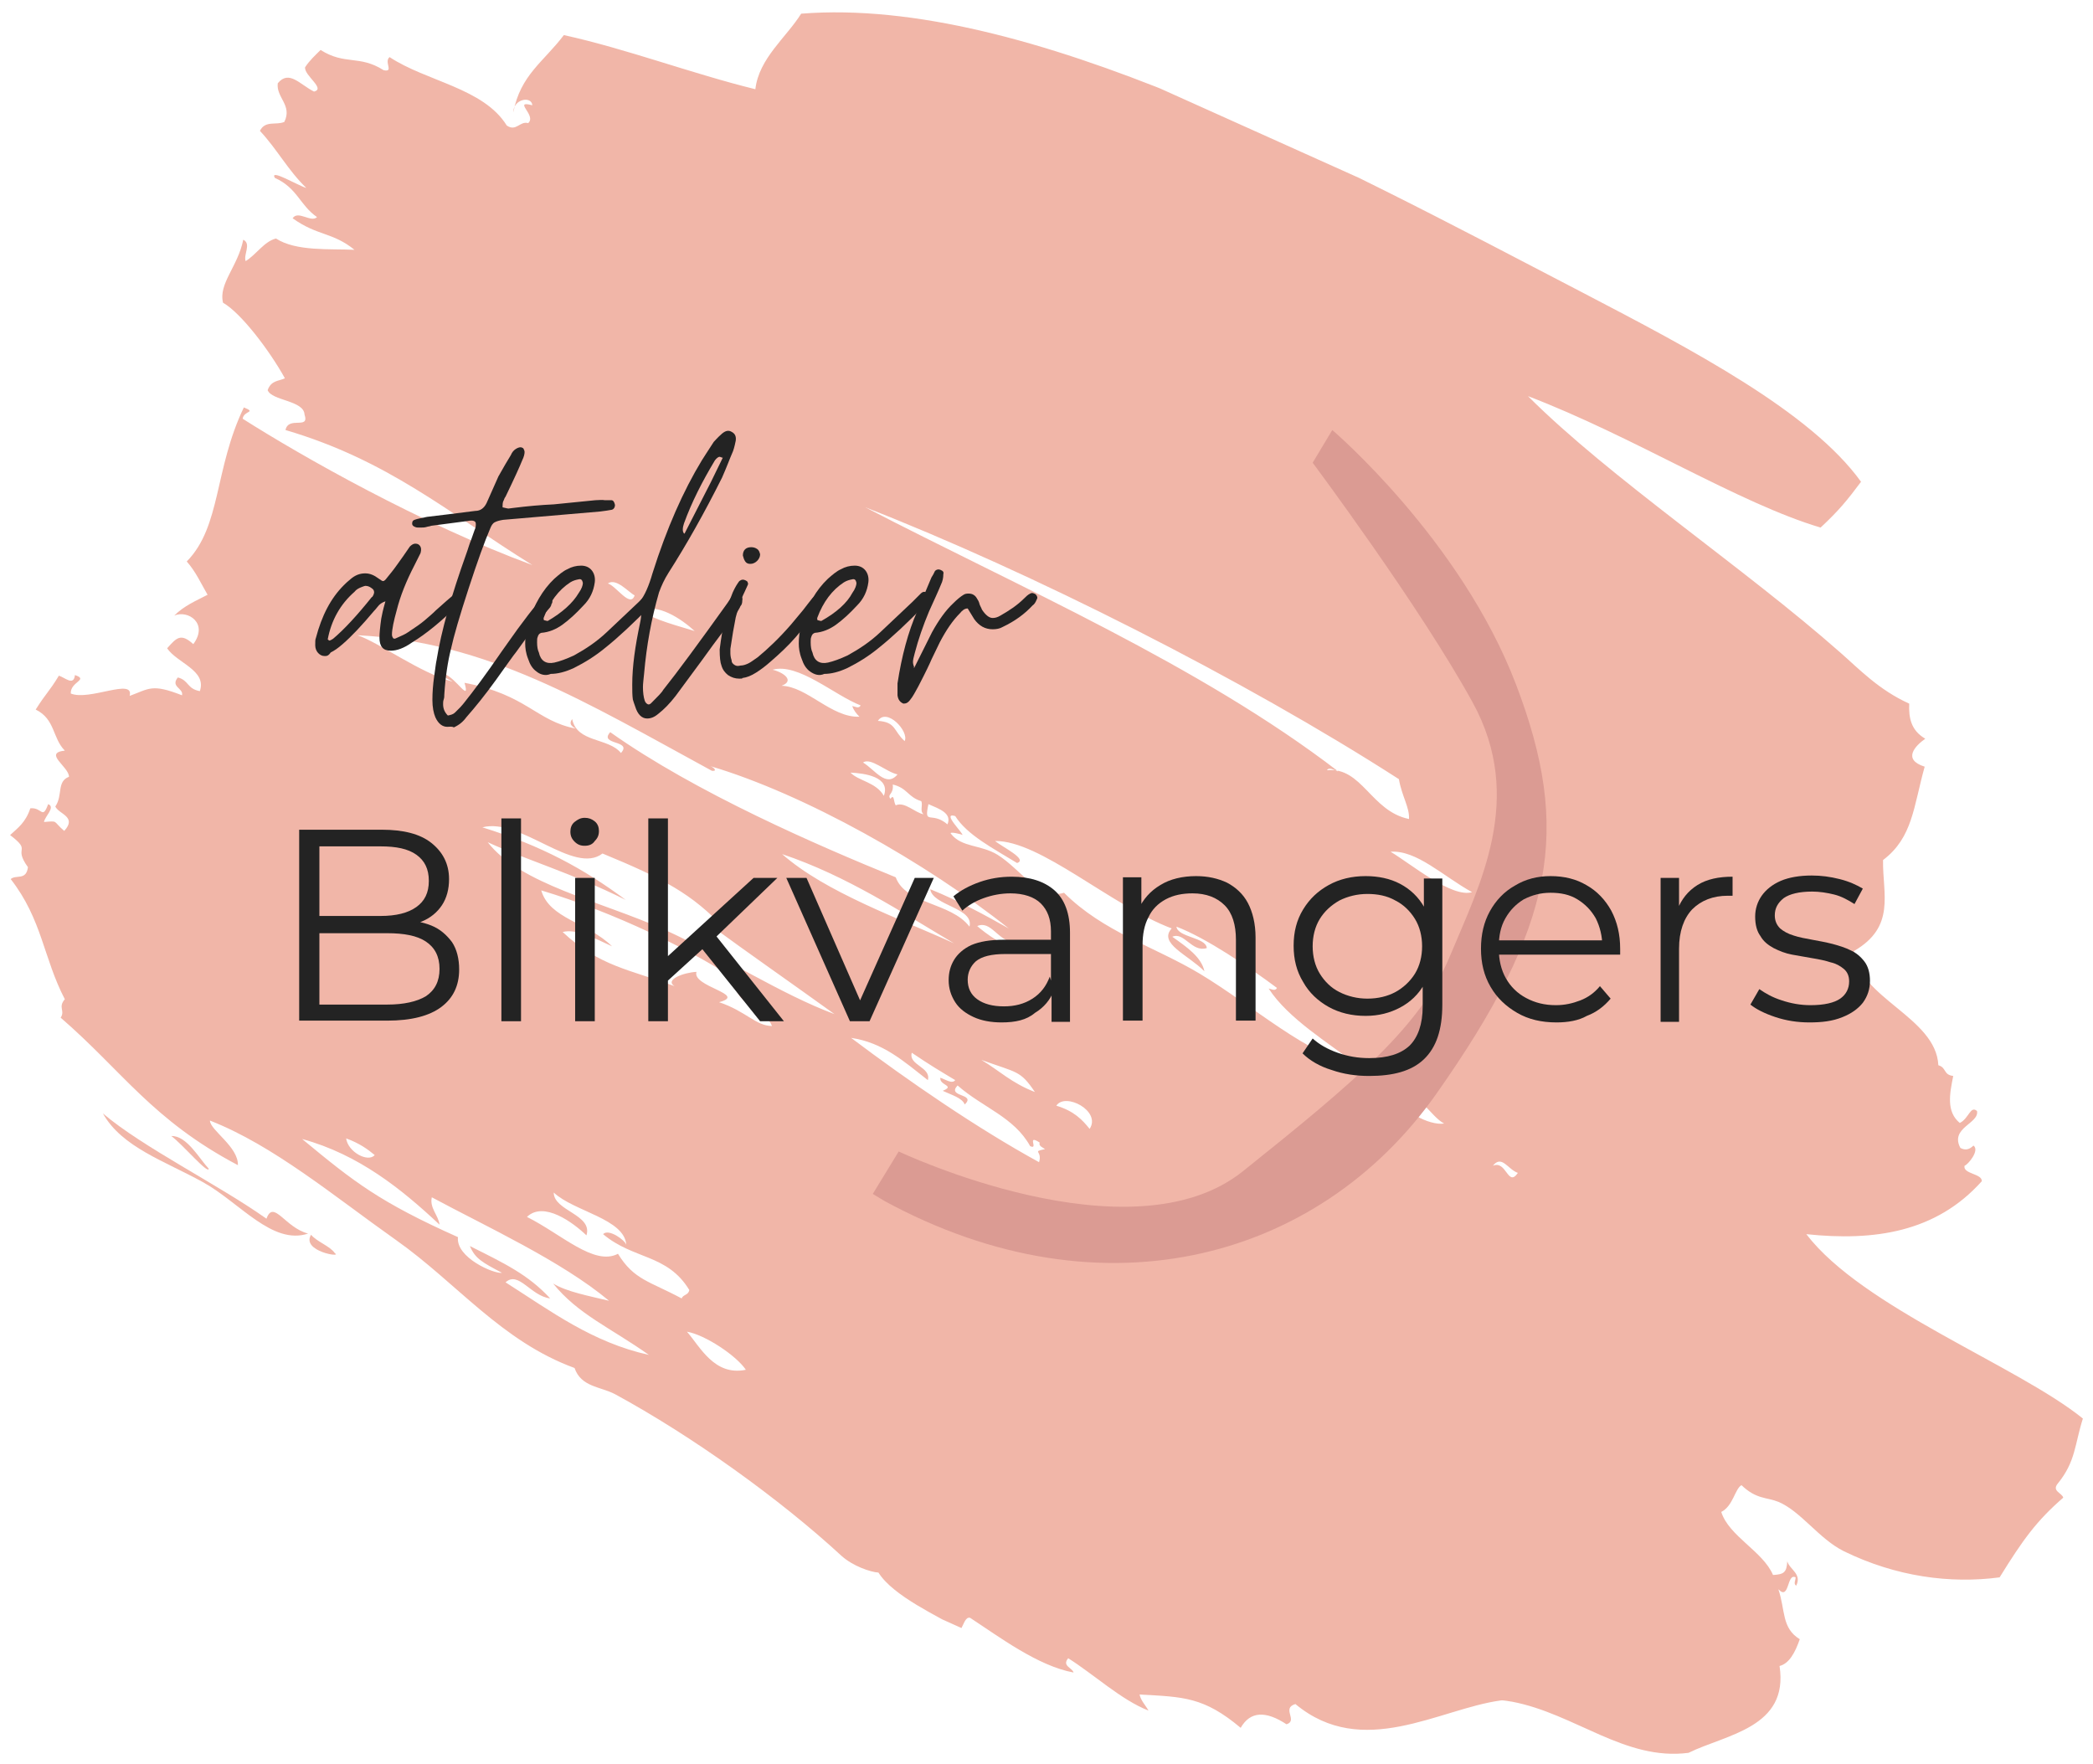 <?xml version="1.0" encoding="utf-8"?>
<!-- Generator: Adobe Illustrator 26.0.2, SVG Export Plug-In . SVG Version: 6.00 Build 0)  -->
<svg version="1.1" id="Laag_1" xmlns="http://www.w3.org/2000/svg" xmlns:xlink="http://www.w3.org/1999/xlink" x="0px" y="0px"
	 viewBox="0 0 351.9 296.6" style="enable-background:new 0 0 351.9 296.6;" xml:space="preserve">
<style type="text/css">
	.st0{clip-path:url(#SVGID_00000155121710735768489590000009955441186362201021_);}
	
		.st1{clip-path:url(#SVGID_00000122698266569646814630000007290773228409326465_);fill-rule:evenodd;clip-rule:evenodd;fill:#F1B6A8;}
	.st2{clip-path:url(#SVGID_00000070804327340759331850000003556326190334015624_);}
	.st3{clip-path:url(#SVGID_00000145050031446445308510000006517557566487216831_);fill:#DB9B93;}
	.st4{fill:#232323;}
</style>
<g>
	<g>
		<g>
			<defs>
				
					<rect id="SVGID_1_" x="64.5" y="-37.2" transform="matrix(0.41 -0.912 0.912 0.41 -24.301 260.836)" width="249.8" height="372.8"/>
			</defs>
			<clipPath id="SVGID_00000093862498511677236980000008902924154410728893_">
				<use xlink:href="#SVGID_1_"  style="overflow:visible;"/>
			</clipPath>
			<g style="clip-path:url(#SVGID_00000093862498511677236980000008902924154410728893_);">
				<defs>
					
						<rect id="SVGID_00000085969109291701869540000011710273261475162549_" x="64.1" y="-37" transform="matrix(0.41 -0.912 0.912 0.41 -24.493 260.866)" width="250.5" height="372.8"/>
				</defs>
				<clipPath id="SVGID_00000075122561333522995050000015429746359627525506_">
					<use xlink:href="#SVGID_00000085969109291701869540000011710273261475162549_"  style="overflow:visible;"/>
				</clipPath>
				
					<path style="clip-path:url(#SVGID_00000075122561333522995050000015429746359627525506_);fill-rule:evenodd;clip-rule:evenodd;fill:#F1B6A8;" d="
					M58.2,191.4c0.3,2.3,3.7,4.1,4.8,2.8C61.8,193.2,60.4,192.2,58.2,191.4z M102.2,98.1c1.4,0.4,3.8,4.2,4.5,2
					C105.7,99.6,103.6,97.1,102.2,98.1z M107.6,102.6c2.5,1.7,6.7,2.7,9.2,3.5C114.5,104,110.6,101.4,107.6,102.6z M143.3,118.7
					c0.5,0.1,1.1,0.5,1.4-0.1c-4.4-1.7-10.5-7.2-14.8-6c2,0.5,3.7,1.9,1.5,2.7c4.3,0.1,8.4,5.4,13.1,5.2
					C144,120,143.5,119.4,143.3,118.7z M113.4,165.8c-1.7-1.1,1.6-2.3,3.7-2.4c-0.8,2.5,8.7,3.8,3.8,5.1c4.5,1.5,6.2,4,8.9,4
					c-0.9-2.4-5.3-3.6-6-6.1c0.7,0.2,1.4,0.4,1.6-0.6c-8.7-6-22.4-12.5-34.4-16.1c1.4,4.8,7.7,5.3,11.9,9.4c-3-1.4-6.1-3-8.3-2.4
					C100.8,162.5,105.9,163,113.4,165.8z M147.6,121.2c3.1,0.2,2.6,1.7,4.5,3.4C152.9,123,149.1,118.9,147.6,121.2z M150.9,130.2
					c-1.9-0.4-4.5-2.9-5.8-2C147.1,129.4,149,132.5,150.9,130.2z M143,129.9c1.3,1.4,4.3,1.6,5.6,3.9
					C149.8,130.6,145.3,130,143,129.9z M79,209.5c5.8,2.9,9.8,4.8,13.5,8.8c-3.3-0.4-5.3-4.7-7.5-2.7c7.7,4.9,14.6,10.1,24.1,12.2
					c-6.5-4.6-11.9-6.8-16.1-12c2.3,1.4,6.1,2.1,9.4,2.9c-8-6.7-20.7-12.5-29.8-17.4c-0.4,1.8,1.1,3,1.3,4.6
					c-6.4-6-13.6-11.8-23.1-14.4c8.7,7.2,13,10.6,26.2,16.5c-0.4,3.4,6,6.2,7.4,6C81,212.2,79.9,211.6,79,209.5z M101.4,207.5
					c0.9-1,3.7,1,3.9,1.8c-0.3-4.4-8.8-5.6-12.2-8.8c0,3.1,6.6,3.7,5.5,7.2c-2.3-2.2-7.2-5.8-10-3.1c5.8,2.9,11.3,8.3,15.3,6.2
					c2.7,4.4,5.3,4.6,10.7,7.5c0.3-0.7,1.1-0.5,1.3-1.4C112.2,210.8,106.5,211.8,101.4,207.5z M119.9,155.9c0.7,0.2,1.5,0.8,1.9,0.2
					c-5.4-5.8-10.3-8.4-20.5-12.6c-4.8,3.7-13.8-6.1-20.2-4.4c10,3.1,17.1,7,24.1,12.2c-9-4.5-16.7-6.7-23.2-9.7
					c5.5,7.1,19,9.9,29.7,14.7c10.1,4.6,19.7,10.9,28.6,14.2C133.5,165.6,125.2,159.8,119.9,155.9z M149.7,134.3
					c0.7-0.9,0.5,0.5,0.9,1.1c1.5-0.7,3.3,1.3,4.7,1.5c-0.7-0.5-0.1-1.5-0.4-2.2c-2.3-0.7-2.3-2.2-4.8-2.8
					C150.3,133.6,149.1,133.5,149.7,134.3z M156.1,135.2c-0.8,3.7,0.5,1.1,3.2,3.4C160.1,136.7,157.9,136,156.1,135.2z M115.5,223.9
					c2.2,2.5,4.6,7.5,9.9,6.4C123.8,227.9,118.5,224.4,115.5,223.9z M131.5,143.6c7.4,6.5,19.7,10.8,28.9,15
					C151.6,153.4,142.5,147.3,131.5,143.6z M150.6,147.5c1.7,4.6,9.3,4.2,12.4,8.3c0.8-3.2-6.2-3.5-6.6-6.3c4.9,2,9.1,4.3,13.2,6.6
					c-13.8-11-34.3-22.6-50.2-27.3c0.6,0.2,1.3,0.9,0.3,0.8c-21.5-11.7-37.7-21.7-59.6-22.8c3.6,1.2,10.6,6.4,16,7.8
					c-0.6-0.4-1.6-0.6-1.4-1.3c2,0.7,4.4,5,3.4,1.5c10.5,2,12,6.4,18.7,7.7c-0.7-0.4-1.2-0.8-0.6-1.6c0.8,4,6.1,3.1,8.2,5.7
					c2-2.2-3.8-1.3-1.8-3.5C117,133.3,137.6,142.2,150.6,147.5z M164.3,155.7c1,0.9,5.8,4.6,6.2,2.8
					C167.7,158.1,166.6,154.7,164.3,155.7z M165,178.2c3,1.8,5.1,3.9,9,5.4C171.5,179.9,171,180.4,165,178.2z M161,182.5
					c-1.9,2,3.2,1.3,1.2,3.2c-0.4-1.1-2.2-1.6-3.7-2.3c2.2-0.9-0.6-0.9-0.4-2.2c0.9,0.3,2,1.1,2.5,0.4c-2.5-1.5-4.2-2.5-7.3-4.6
					c-0.6,2.1,3.3,2.4,2.7,4.6c-4.1-3.2-7.5-6.3-12.9-7.1c9.7,7.3,21.2,15.2,31.6,20.9c0.6-2-1.3-1.7,1-2.2
					c-0.4-0.3-1.1-0.5-0.9-1.1c-2.3-1.5-0.1,1.3-1.6,0.6C170.5,187.8,165.2,186.2,161,182.5z M177.6,185.9c3,0.9,4.4,2.4,5.6,3.9
					C185.2,186.8,179.1,183.6,177.6,185.9z M235.2,131c-26.1-16.8-62-34.9-89.7-45.7c25.8,13.4,56.2,26.5,79.5,44.4
					c-0.7-0.2-1.5-0.8-1.9-0.2c5.9-0.6,7.4,6.9,13.8,8.2C237,135.7,235.7,133.9,235.2,131z M160.6,137.2c-2.4-0.7,1.5,3,1.2,3.2
					c0.1-0.1-2.4-0.7-1.9-0.2c1.8,2.3,5,1.8,7.8,3.5c4,2.5,7,7.7,11.2,6.4c6.6,6.6,15.3,9.1,22.8,13.6c9,5.4,18.5,14,26.1,15.1
					c-4.3-3.4-11.2-7.5-14.5-12.6c0.5,0.1,1.1,0.5,1.4-0.1c-4.7-3.5-11.9-8.4-16.9-10.3c0.2,1.8,5,1.8,5.1,3.6
					c-2.5,0.8-3.8-2.8-5.8-1.9c2.4,1.7,4.9,3.4,5.4,5.8c-2.8-2.8-7.8-4.7-5.5-7.2c-10.3-3.9-22.1-14.8-29.7-14.7
					c1.2,1,5.6,3.1,3.7,3.7C167.1,142.7,162.6,140.4,160.6,137.2z M233.8,143.2c3.5,2.1,10.3,7.8,13.7,6.8
					C242.6,147.3,238.2,142.9,233.8,143.2z M230.1,181.2c2.2,0.2,3.3,4.8,5,2.3C232.7,183.3,232,180.1,230.1,181.2z M235.5,184.3
					c-0.3,2.3,4.8,5,7.3,4.6C240.4,187.6,238.8,183.6,235.5,184.3z M251,196c2.3-1,2.5,3.7,4.2,1.2C253.5,196.6,252.5,194.1,251,196
					z M332.4,186.8c0.4,2.1-4.6,2.8-2.8,6.2c0.9,0.5,1.6,0.2,2.2-0.4c1.1,0.8-0.9,3.2-1.5,3.4c-0.3,1.4,3,1.3,2.9,2.6
					c-7.7,8.6-18.1,10.1-29.5,8.9c9.5,12.4,35.5,22.1,46.5,31c-1.4,4.4-1.2,7.2-4.2,10.9c-1.1,1.3,0.7,1.6,0.9,2.4
					c-4.5,3.9-6.8,7.1-10.7,13.4c-8.3,1.1-17.4-0.1-26.2-4.4c-4.2-2.1-7.2-6.7-11-8.3c-2-0.8-3.7-0.4-6.2-2.8
					c-1.1,0.6-1.4,3.5-3.4,4.5c1.3,4.1,7,6.6,8.7,10.6c1.8-0.1,2.3-0.4,2.4-2.3c0.4,1.4,2.5,2.1,1.5,4.1c-0.5-0.3-0.1-0.9-0.1-1.4
					c-1.5-0.8-1,4-2.9,2c1.2,3.5,0.5,6.5,3.6,8.4c-0.8,2.3-1.8,4.1-3.4,4.5c1.6,10.4-9,11.5-15.3,14.6c-10.7,1.4-19.1-6.6-29.7-8.6
					c-0.2,0-1.5-0.3-1.9-0.2c-10.3,1.4-23.2,10-34.5,0.6c-2.4,0.7,0.5,2.8-1.5,3.4c-3.5-2.3-6.1-2.2-7.7,0.6
					c-6.2-5.2-9.6-5.2-17-5.6c0.2,1,1,1.8,1.5,2.7c-4.6-1.8-9.2-6.1-13.5-8.8c-1.1,1.3,0.7,1.6,0.9,2.4c-6-1.1-12.5-6-17.4-9.2
					c-0.8-0.2-1.1,1.2-1.6,2c-3.6-2.2-11.3-5.6-13.8-9.6c-1.4-0.1-4.3-1.1-6.2-2.8c-10.4-9.6-25.2-20.2-38.1-27.2
					c-2.5-1.3-5.7-1.2-6.8-4.4c-12.3-4.5-19.8-14.3-30-21.5c-10.6-7.5-20.6-15.9-31.3-20.1c0,1.6,4.8,4.4,4.7,7.5
					c-14.4-7.6-19.4-15.8-29.8-24.8c0.8-1.2-0.5-1.7,0.7-3.1c-3.6-6.9-3.8-13.4-9.1-20.2c0.9-0.8,2.6,0.3,2.9-2
					c-2.6-3.6,0.8-2.5-3-5.4c1.3-1.2,2.6-2.1,3.4-4.5c2-0.2,2,2,3-0.7c1.3,0.5-0.6,2.1-0.7,3c2.5-0.2,1.4-0.2,3.4,1.5
					c2.2-2.4-0.9-2.8-1.5-4.1c1.3-1.9,0.2-4.2,2.3-5c0-1.7-4.4-4-0.7-4.4c-2.1-2.1-1.6-5.3-4.9-6.9c1.9-3,2.2-2.9,3.9-5.7
					c1,0.3,2.5,1.8,2.7-0.1c2.4,0.8-0.8,1.1-0.7,3.1c3.1,1.3,10.7-2.7,9.9,0.4c3.3-1.2,3.7-2.1,8.8-0.1c0.3-1.2-2-1.4-0.7-3
					c1.9,0.5,1.5,1.9,3.7,2.3c1.2-3.5-3.8-4.7-5.5-7.2c1.6-1.8,2.3-2.6,4.4-0.7c2.6-3.5-0.9-5.8-3.2-4.8c1.7-1.7,3.7-2.5,5.6-3.5
					c-1.1-1.9-2-3.9-3.5-5.6c5.8-5.9,4.6-15.5,9.6-25.9c2.2,0.9,0,0.5-0.2,1.9c9.9,6.3,30,17.7,48.7,24.6
					c-14.3-8.9-24.2-17.6-41.5-22.7c0.5-2.4,4.1,0,3.2-2.6c-0.1-2.4-5.5-2.3-6.2-4.1c0.6-1.7,1.9-1.5,2.9-2
					c-2.6-4.7-7.4-11-10.4-12.7c-0.8-3.2,2.5-6.1,3.4-10.6c1.4,0.7,0,2.5,0.4,3.6c1.8-1.1,3.1-3.3,5.1-3.8c3.4,2.2,9.1,1.7,13.2,1.9
					c-3.7-3-6.2-2.3-10.4-5.3c0.9-1.4,3.1,0.8,4.1-0.2c-2.9-2-3.3-4.9-7.1-6.6c-0.9-1.6,3.9,1.3,5.3,1.7c-3.1-3-4.9-6.5-7.8-9.6
					c0.9-1.8,2.7-0.9,4.1-1.5c1.4-2.8-1.4-4.1-1.1-6.5c1.9-2.3,3.7,0.2,6.1,1.4c2-0.5-1.7-2.7-1.5-4.1c0.8-1.2,1.7-2,2.6-2.9
					c4.1,2.6,6.5,0.8,10.6,3.4c1.8,0.4,0-1.4,1-2.2c6.2,4.1,15.8,5.2,19.7,11.5c1.6,1.1,2.2-0.8,3.6-0.4c1.5-1.3-2.7-3.9,0.7-3
					c-0.1-1.6-3.2-1.1-3.2,1.2c1.2-6.3,5.1-8.5,8.5-13c10.5,2.3,21.6,6.5,32.2,9.1c0.6-5.2,5.2-8.7,7.7-12.7
					c37.9-3,88.7,24.7,131.4,46.9c18.4,9.6,38.3,20,46.8,31.8c-2.4,3.2-3.7,4.8-6.8,7.7c-13.8-4.1-31.4-15.3-49.2-22.1
					c13.8,13.8,36.3,28.8,52.5,43.1c3.2,2.8,6.5,6.3,11.6,8.6c-0.1,2.4,0.3,4.5,2.7,5.9c-1.7,1.2-3.9,3.5-0.1,4.7
					c-1.9,6.8-2,11.9-7,15.7c-0.1,5.7,2.2,11.2-4.9,15.3c0.7,7.9,13.8,11.1,14.2,19.2c1.4,0.4,0.8,1.6,2.5,1.8c-0.6,3-1.2,6,1.1,7.9
					C331,188.1,331.3,185.8,332.4,186.8z"/>
				
					<path style="clip-path:url(#SVGID_00000075122561333522995050000015429746359627525506_);fill-rule:evenodd;clip-rule:evenodd;fill:#F1B6A8;" d="
					M56.3,210.7c1.4,0.8-5.7-0.3-4-3.1C53.3,208.8,55.5,209.5,56.3,210.7z"/>
				
					<path style="clip-path:url(#SVGID_00000075122561333522995050000015429746359627525506_);fill-rule:evenodd;clip-rule:evenodd;fill:#F1B6A8;" d="
					M44.8,204.9c1.2-3.3,3.1,1.5,7,2.5c-6,2-11.5-5.2-17.6-8.6c-6.5-3.6-13.7-5.9-16.9-11.6C24,192.9,36.6,199.1,44.8,204.9z"/>
				
					<path style="clip-path:url(#SVGID_00000075122561333522995050000015429746359627525506_);fill-rule:evenodd;clip-rule:evenodd;fill:#F1B6A8;" d="
					M35.1,196.5c-0.1,1-4.4-4.1-6.3-5.5C31.4,190.9,33.5,194.8,35.1,196.5z"/>
			</g>
		</g>
	</g>
</g>
<g>
	<g>
		<g>
			<defs>
				
					<rect id="SVGID_00000022561651902819352890000004577594094827196854_" x="142.5" y="118.3" transform="matrix(0.515 -0.857 0.857 0.515 -28.161 261.853)" width="150" height="75"/>
			</defs>
			<clipPath id="SVGID_00000096028043289615686010000002918102541229977733_">
				<use xlink:href="#SVGID_00000022561651902819352890000004577594094827196854_"  style="overflow:visible;"/>
			</clipPath>
			<g style="clip-path:url(#SVGID_00000096028043289615686010000002918102541229977733_);">
				<defs>
					
						<rect id="SVGID_00000136411988054997698970000011949788343458330044_" x="142.5" y="118.3" transform="matrix(0.515 -0.857 0.857 0.515 -28.161 261.853)" width="150" height="75"/>
				</defs>
				<clipPath id="SVGID_00000168812045724551383700000004826311423856422067_">
					<use xlink:href="#SVGID_00000136411988054997698970000011949788343458330044_"  style="overflow:visible;"/>
				</clipPath>
				<path style="clip-path:url(#SVGID_00000168812045724551383700000004826311423856422067_);fill:#DB9B93;" d="M224,72.3
					c0,0,21.6,18.4,30.9,42.8c9.3,24.4,6.6,40.4-13.4,68.8c-20,28.4-57.5,38.3-94.8,16.9l4.4-7.2c0,0,39,18.5,57.9,3.3
					c19-15.2,29.9-24.4,34.8-36.2c4.9-11.8,12.7-26.4,3.8-42.6c-8.9-16.2-26.9-40.3-26.9-40.3L224,72.3z"/>
			</g>
		</g>
	</g>
</g>
<g>
	<g>
		<path class="st4" d="M54.6,110.3c-0.5,0-0.8-0.2-1.1-0.5c-0.3-0.3-0.5-0.8-0.5-1.3c0-0.6,0-1,0.1-1.2c1-3.8,2.5-6.7,4.7-8.9
			c0.3-0.3,0.6-0.6,1.1-1c0.8-0.7,1.6-1,2.5-1c0.8,0,1.5,0.3,2.3,0.9c0.4,0.3,0.6,0.4,0.7,0.4c0.2,0,0.4-0.2,0.7-0.6
			c0.4-0.5,1-1.2,1.7-2.2l1-1.4l1.1-1.6c0.5-0.5,0.9-0.6,1.4-0.4c0.5,0.3,0.6,0.8,0.4,1.5l-1,2c-1.4,2.7-2.4,5.2-3,7.6
			c-0.5,1.8-0.8,3.2-0.8,4.1c0,0.3,0.1,0.4,0.2,0.6c0.2,0.1,0.3,0.1,0.5,0c0.9-0.4,1.6-0.7,2-1c1.2-0.8,2.1-1.4,2.8-2
			c0.7-0.6,1.3-1.1,1.9-1.7l1.8-1.6c0.8-0.7,1.2-1,1.3-1.1c0.3-0.3,0.6-0.2,0.9,0.1c0.4,0.3,0.5,0.6,0.3,1.1c0,0.1-0.2,0.2-0.5,0.5
			c-2.9,2.9-5.5,5-7.8,6.4c-1.4,1-2.6,1.4-3.6,1.4c-1.3,0-1.9-0.7-1.9-2.2c0-0.7,0.1-1.8,0.3-3.2c0.1-0.6,0.3-1.5,0.7-2.9
			c-0.6,0.2-1,0.5-1.3,0.9c-0.3,0.4-0.5,0.6-0.6,0.7c-2.1,2.5-3.8,4.3-5.3,5.6c-0.8,0.7-1.4,1.1-2,1.4
			C55.2,110.3,54.9,110.3,54.6,110.3z M56,107.4c1.9-1.6,4.1-4,6.5-7c0.1,0,0.2-0.2,0.3-0.4c0-0.1,0.1-0.2,0.1-0.4
			c0-0.3-0.1-0.5-0.4-0.7c-0.4-0.3-0.7-0.4-1.1-0.4c-0.1,0-0.3,0.1-0.6,0.2c-0.5,0.2-0.9,0.4-1.2,0.8c-2.4,2.1-3.9,4.8-4.5,8
			c0.1,0.1,0.2,0.1,0.2,0.2C55.5,107.7,55.7,107.6,56,107.4z"/>
	</g>
	<g>
		<path class="st4" d="M75.2,122.2c-0.8,0-1.5-0.5-2-1.6c-0.3-0.7-0.5-1.7-0.5-2.9c0-1.3,0.1-2.6,0.3-4c0.2-1.4,0.3-2.3,0.4-2.7
			c0.8-5,2.5-10.9,5-17.9c0.3-0.8,0.5-1.6,0.8-2.3l0.6-1.7c0.2-0.4,0.2-0.7,0.2-1c0-0.3-0.1-0.4-0.3-0.5c-0.2-0.1-0.6-0.1-1.1,0
			l-6.1,0.8c-0.2,0.1-0.5,0.1-0.8,0.2c-0.3,0.1-0.7,0.1-1.1,0.1c-0.4,0-0.6,0-0.8-0.1c-0.3-0.1-0.5-0.3-0.5-0.5V88
			c0-0.3,0.1-0.5,0.4-0.6c0.5-0.2,1.2-0.3,2.1-0.5c1.6-0.2,4.3-0.5,8.1-1c0.9,0,1.5-0.5,1.9-1.3l2-4.5c0.9-1.6,1.6-2.8,2.1-3.6
			c0.2-0.5,0.5-0.8,0.8-1c0.3-0.2,0.6-0.3,0.8-0.3c0.2,0,0.4,0.1,0.5,0.2c0.1,0.2,0.2,0.4,0.2,0.6c0,0.3-0.1,0.8-0.4,1.4
			c-0.4,1-1.3,3-2.8,6.1c-0.1,0.1-0.2,0.3-0.3,0.6c-0.2,0.3-0.2,0.7-0.2,1.2c0.5,0.1,0.8,0.2,1,0.2l0.8-0.1c2.4-0.3,4.6-0.5,6.8-0.6
			l7-0.7c0.6,0,1.1-0.1,1.6,0c0.5,0,0.8,0,1.1,0s0.5,0.3,0.6,0.8c0,0.4-0.2,0.7-0.5,0.8c-0.5,0.1-1.2,0.2-2,0.3l-16.3,1.4
			c-0.6,0.1-1,0.2-1.4,0.4c-0.4,0.2-0.6,0.6-0.8,1.1c-0.9,2.1-2.1,5.4-3.6,10c-1.5,4.6-2.5,8-3,10.3c-0.5,2-0.9,4.5-1.1,7.6
			c0,0.3,0,0.5-0.1,0.8c-0.1,0.3-0.1,0.5-0.1,0.8c0,0.8,0.3,1.4,0.8,1.9c0.5-0.1,0.9-0.2,1.2-0.5c0.3-0.3,0.6-0.6,0.9-0.9
			c0.3-0.3,0.5-0.6,0.6-0.7c1.6-2,3.7-4.8,6.3-8.6c0.4-0.6,1.3-1.8,2.7-3.8c1.4-1.9,2.4-3.2,3-3.9c0,0,0.2-0.3,0.5-0.6
			c0.3-0.4,0.7-0.7,1.2-0.9c0.3-0.1,0.6-0.1,0.8,0.1c0.4,0.3,0.5,0.7,0.2,1.1c0,0.2-0.1,0.3-0.2,0.5c-1,1.1-2.9,3.6-5.7,7.5
			c-0.5,0.6-1.6,2.2-3.4,4.7c-1.8,2.5-3.5,4.6-5,6.3c-0.5,0.7-1.2,1.3-2.1,1.7C76,122.1,75.6,122.2,75.2,122.2z"/>
	</g>
	<g>
		<path class="st4" d="M90.2,112.9c-0.7-0.5-1.1-1.2-1.4-2.1c-0.4-1-0.5-1.9-0.5-2.6c0-0.9,0.1-2.1,0.5-3.5c1-3,2.4-5.5,4.4-7.4
			c0.8-0.7,1.5-1.3,2.2-1.6c0.7-0.4,1.5-0.6,2.3-0.6c0.8,0,1.4,0.3,1.8,0.8c0.4,0.5,0.6,1.2,0.5,2c-0.2,1.5-0.8,2.8-1.9,3.9
			c-1.3,1.4-2.4,2.4-3.5,3.2c-1.1,0.8-2.3,1.3-3.6,1.4c-0.3,0.1-0.5,0.3-0.6,0.7c-0.1,0.2-0.1,0.5-0.1,0.9c0,0.7,0.1,1.3,0.3,1.7
			c0.3,1.4,1.2,2,2.6,1.7c0.9-0.2,2-0.6,3.3-1.2c2-1.1,3.8-2.3,5.5-3.9l5.4-5.1l1.4-1.4c0.4-0.4,0.8-0.4,1.1,0
			c0.4,0.4,0.4,0.7,0.2,1.1c-0.1,0.2-0.3,0.5-0.6,0.8c-3,3.1-5.6,5.5-7.6,7.1c-1.8,1.5-3.6,2.6-5.4,3.5c-1.5,0.7-2.8,1-3.9,1
			C91.7,113.7,90.8,113.4,90.2,112.9z M97.3,99.7c0.5-0.7,0.7-1.3,0.7-1.7c-0.1-0.5-0.3-0.7-0.7-0.6c-0.5,0.1-0.9,0.2-1.4,0.5
			c-2,1.3-3.5,3.3-4.5,6c0,0.3,0,0.4,0.2,0.4c0.3,0.1,0.4,0.1,0.5,0.1C94.5,103,96.3,101.4,97.3,99.7z"/>
	</g>
	<g>
		<path class="st4" d="M124.8,101c0,0.4-0.1,0.7-0.3,0.9c-0.1,0.3-0.5,0.9-1.1,1.9c-1,1.3-2.8,3.6-5.3,7.1l-4.5,6.1
			c-1,1.3-2,2.3-2.9,3c-0.7,0.6-1.3,0.8-1.9,0.8c-0.9,0-1.6-0.7-2-2c-0.2-0.5-0.3-0.9-0.4-1.2c-0.1-0.7-0.1-1.5-0.1-2.5
			c0-3.1,0.5-6.5,1.3-10.3c0.2-0.9,0.2-1.4,0.2-1.4c0-0.5-0.1-0.8-0.4-1.1c-0.1-0.2-0.2-0.3-0.2-0.4c0-0.3,0.1-0.5,0.4-0.8
			c0.8-1,1.5-2.6,2.1-4.7c2.4-7.6,5.2-13.9,8.3-19c0.4-0.6,1-1.6,2-3.1c0.2-0.2,0.6-0.7,1.4-1.4c0.6-0.5,1.1-0.6,1.6-0.3
			c0.6,0.3,0.8,0.8,0.7,1.5c-0.2,1-0.4,1.7-0.6,2.1c-0.4,0.9-0.9,2.3-1.7,4.1c-3,6-6,11.3-9,16c-0.7,1.1-1.2,2.2-1.6,3.3
			c-1.3,4.5-2.1,9-2.5,13.6c-0.1,1-0.2,1.8-0.2,2.3c0,0.9,0.1,1.7,0.3,2.3c0.1,0.3,0.3,0.5,0.5,0.6c0.2,0.1,0.4,0,0.6-0.2
			c1.1-1.1,1.8-1.8,2-2.2c2.4-3,6-7.9,10.8-14.6c0.4-0.6,0.7-1.1,1-1.4c0.2-0.2,0.5-0.2,1-0.1C124.8,100.3,124.9,100.6,124.8,101z
			 M114.8,89c0,0.2,0,0.4,0.2,0.7v0.1v-0.1h0.1l4.4-8.6l2-4.1c-0.2-0.1-0.4-0.2-0.5-0.2c-0.2,0-0.5,0.2-0.8,0.6
			c-2.1,3.5-3.9,7-5.2,10.6C114.9,88.3,114.8,88.7,114.8,89z M115,89.6C115.1,89.6,115.1,89.6,115,89.6L115,89.6
			C115,89.6,115,89.6,115,89.6z M121.4,76.8l0.1,0.2v-0.1L121.4,76.8z"/>
	</g>
	<g>
		<path class="st4" d="M124.3,114.1c-0.7,0-1.3-0.2-1.9-0.6c-0.5-0.4-0.9-0.9-1.1-1.6c-0.2-0.5-0.3-1.4-0.3-2.7
			c0.5-4,1.2-7.2,2.2-9.6c0.4-0.9,0.8-1.5,1.1-1.9c0.4-0.3,0.7-0.3,1.1-0.1c0.2,0.1,0.3,0.2,0.3,0.3c0.1,0.2,0.1,0.3,0,0.5l-0.5,1.1
			c-0.7,1.4-1.1,2.8-1.5,4.3c-0.3,1.5-0.6,3.2-0.9,5.3v0.5c0,0.4,0,0.8,0.2,1.4c0,0.4,0.2,0.6,0.5,0.8c0.3,0.2,0.6,0.2,1,0.1
			c0.5,0,1-0.2,1.4-0.4c0.4-0.2,0.9-0.6,1.5-1c1.7-1.4,3.6-3.2,5.6-5.5l2-2.4c0.6-0.8,1.1-1.4,1.4-1.8c0.2-0.3,0.6-0.6,1.1-1
			c0.3-0.3,0.6-0.2,0.9,0.1c0.3,0.2,0.4,0.5,0.3,0.9c-0.1,0.4-0.3,0.6-0.5,0.8c-1.7,2.2-3.1,4-4.4,5.5c-1.3,1.5-2.7,2.8-4.2,4.1
			c-0.9,0.8-1.7,1.4-2.5,1.9c-0.8,0.5-1.5,0.8-2.3,0.9C124.9,114.1,124.6,114.1,124.3,114.1z M126.1,94.8c-0.3,0-0.6-0.1-0.8-0.4
			c-0.2-0.3-0.3-0.6-0.4-1c0-0.9,0.5-1.4,1.4-1.4c0.4,0,0.7,0.1,1,0.3c0.3,0.2,0.4,0.5,0.5,0.9c0,0.4-0.2,0.8-0.5,1.1
			c-0.3,0.3-0.7,0.5-1.1,0.5H126.1z"/>
	</g>
	<g>
		<path class="st4" d="M136.2,112.9c-0.7-0.5-1.1-1.2-1.4-2.1c-0.4-1-0.5-1.9-0.5-2.6c0-0.9,0.1-2.1,0.5-3.5c1-3,2.4-5.5,4.4-7.4
			c0.8-0.7,1.5-1.3,2.2-1.6c0.7-0.4,1.5-0.6,2.3-0.6c0.8,0,1.4,0.3,1.8,0.8c0.4,0.5,0.6,1.2,0.5,2c-0.2,1.5-0.8,2.8-1.9,3.9
			c-1.3,1.4-2.4,2.4-3.5,3.2c-1.1,0.8-2.3,1.3-3.6,1.4c-0.3,0.1-0.5,0.3-0.6,0.7c-0.1,0.2-0.1,0.5-0.1,0.9c0,0.7,0.1,1.3,0.3,1.7
			c0.3,1.4,1.2,2,2.6,1.7c0.9-0.2,2-0.6,3.3-1.2c2-1.1,3.8-2.3,5.5-3.9l5.4-5.1l1.4-1.4c0.4-0.4,0.8-0.4,1.1,0
			c0.4,0.4,0.4,0.7,0.2,1.1c-0.1,0.2-0.3,0.5-0.6,0.8c-3,3.1-5.6,5.5-7.6,7.1c-1.8,1.5-3.6,2.6-5.4,3.5c-1.5,0.7-2.8,1-3.9,1
			C137.7,113.7,136.9,113.4,136.2,112.9z M143.3,99.7c0.5-0.7,0.7-1.3,0.7-1.7c-0.1-0.5-0.3-0.7-0.7-0.6c-0.5,0.1-0.9,0.2-1.4,0.5
			c-2,1.3-3.5,3.3-4.5,6c0,0.3,0,0.4,0.2,0.4c0.3,0.1,0.4,0.1,0.5,0.1C140.6,103,142.4,101.4,143.3,99.7z"/>
	</g>
	<g>
		<path class="st4" d="M150.9,116.9c0-0.2,0-0.5,0-0.9c0-0.4,0-0.8,0-1.1c0.7-4.6,1.8-8.7,3.3-12.1l2.4-5.7c0.1-0.2,0.2-0.3,0.3-0.5
			c0.1-0.2,0.2-0.4,0.3-0.6c0.3-0.3,0.6-0.3,0.9-0.2c0.5,0.2,0.6,0.4,0.5,0.8c0,0.5-0.1,1.1-0.4,1.7c-0.4,1-1.1,2.5-2,4.5
			c-1,2.4-1.8,4.7-2.4,7c-0.2,0.7-0.3,1.2-0.3,1.5s0.1,0.6,0.2,0.9h-0.1l0.1,0.1l3-6c1.1-2,2.3-3.7,3.6-4.9c0.6-0.6,1.2-1.1,1.7-1.4
			c0.3-0.2,0.6-0.2,0.9-0.2c0.6,0,1.1,0.3,1.4,0.9c0.2,0.3,0.3,0.5,0.4,0.9c0.1,0.3,0.3,0.6,0.4,0.9c0.6,0.9,1.2,1.4,1.8,1.4
			c0.4,0,0.8-0.1,1.3-0.4c1.4-0.8,2.8-1.7,4-2.9c0.3-0.3,0.6-0.6,1-0.8c0,0,0.2-0.1,0.3-0.1c0.2,0,0.4,0.1,0.6,0.2
			c0.3,0.3,0.4,0.6,0.2,0.9c-0.2,0.5-0.4,0.8-0.7,1c-1.3,1.4-2.9,2.6-5,3.6c-0.5,0.3-1.1,0.4-1.7,0.4c-1.3,0-2.3-0.6-3.1-1.7
			l-1.1-1.8c-0.5,0-0.9,0.3-1.3,0.8c-1.2,1.2-2.3,2.8-3.4,4.9l-1.4,2.9c-0.2,0.5-0.9,2-2.2,4.5c-0.5,0.9-0.9,1.7-1.4,2.3
			c-0.3,0.4-0.6,0.6-1.1,0.6C151.4,118.1,151,117.7,150.9,116.9z"/>
	</g>
	<g>
		<path class="st4" d="M50.3,171.7v-32.2h13.9c3.6,0,6.4,0.7,8.3,2.2s3,3.5,3,6.1c0,1.7-0.4,3.2-1.2,4.4c-0.8,1.2-1.9,2.1-3.3,2.7
			c-1.4,0.6-2.9,0.9-4.6,0.9l0.8-1.1c2.1,0,3.8,0.3,5.3,0.9c1.5,0.6,2.6,1.6,3.5,2.8c0.8,1.2,1.2,2.8,1.2,4.6c0,2.7-1,4.8-3,6.3
			c-2,1.5-5,2.3-9.1,2.3H50.3z M53.7,168.9h11.4c2.8,0,5-0.5,6.5-1.4c1.5-1,2.3-2.5,2.3-4.6c0-2.1-0.8-3.6-2.3-4.6
			c-1.5-1-3.7-1.4-6.5-1.4H53.3V154H64c2.6,0,4.6-0.5,6-1.5c1.4-1,2.1-2.4,2.1-4.4c0-2-0.7-3.4-2.1-4.4c-1.4-1-3.4-1.4-6-1.4H53.7
			V168.9z"/>
	</g>
	<g>
		<path class="st4" d="M84.3,171.7v-34.1h3.3v34.1H84.3z"/>
	</g>
	<g>
		<path class="st4" d="M98.3,142.2c-0.7,0-1.2-0.2-1.7-0.7s-0.7-1-0.7-1.7c0-0.6,0.2-1.2,0.7-1.6c0.5-0.4,1-0.7,1.7-0.7
			c0.7,0,1.2,0.2,1.7,0.6c0.5,0.4,0.7,1,0.7,1.6c0,0.7-0.2,1.2-0.7,1.7C99.6,142,99,142.2,98.3,142.2z M96.7,171.7v-24.1h3.3v24.1
			H96.7z"/>
	</g>
	<g>
		<path class="st4" d="M109,171.7v-34.1h3.3v34.1H109z M111.6,165.5l0.1-4.2l15-13.7h4l-10.6,10.2l-1.8,1.6L111.6,165.5z
			 M127.8,171.7l-10.1-12.6l2.1-2.5l12,15.1H127.8z"/>
	</g>
	<g>
		<path class="st4" d="M142.9,171.7l-10.7-24.1h3.4l9.8,22.4h-1.6l10-22.4h3.2l-10.8,24.1H142.9z"/>
	</g>
	<g>
		<path class="st4" d="M168.4,171.9c-1.8,0-3.4-0.3-4.7-0.9s-2.4-1.4-3.1-2.5c-0.7-1.1-1.1-2.3-1.1-3.7c0-1.3,0.3-2.4,0.9-3.4
			c0.6-1,1.6-1.9,2.9-2.5c1.4-0.6,3.2-0.9,5.5-0.9h8.3v2.4H169c-2.3,0-3.9,0.4-4.9,1.2c-0.9,0.8-1.4,1.9-1.4,3.1
			c0,1.4,0.5,2.5,1.6,3.3c1.1,0.8,2.6,1.2,4.5,1.2c1.8,0,3.4-0.4,4.8-1.3s2.3-2.1,2.9-3.7l0.7,2.3c-0.6,1.6-1.7,2.9-3.2,3.8
			C172.6,171.5,170.7,171.9,168.4,171.9z M176.8,171.7v-5.3l-0.1-0.9v-8.9c0-2.1-0.6-3.6-1.7-4.7s-2.9-1.7-5.1-1.7
			c-1.6,0-3.1,0.3-4.5,0.8c-1.4,0.5-2.6,1.2-3.6,2.1l-1.5-2.4c1.2-1,2.7-1.8,4.4-2.4c1.7-0.6,3.5-0.9,5.4-0.9c3.1,0,5.5,0.8,7.2,2.3
			c1.7,1.5,2.6,3.9,2.6,7.1v15H176.8z"/>
	</g>
	<g>
		<path class="st4" d="M201.1,147.3c2,0,3.7,0.4,5.2,1.1c1.5,0.8,2.7,1.9,3.5,3.4c0.8,1.5,1.3,3.5,1.3,5.8v14h-3.3V158
			c0-2.5-0.6-4.5-1.9-5.8c-1.3-1.3-3.1-2-5.4-2c-1.7,0-3.2,0.3-4.5,1c-1.3,0.7-2.3,1.7-2.9,3c-0.7,1.3-1,2.9-1,4.7v12.7h-3.3v-24.1
			h3.1v6.6l-0.5-1.2c0.8-1.7,2-3.1,3.7-4.1C196.7,147.8,198.8,147.3,201.1,147.3z"/>
	</g>
	<g>
		<path class="st4" d="M229.6,170.8c-2.3,0-4.4-0.5-6.2-1.5c-1.8-1-3.3-2.4-4.3-4.2c-1.1-1.8-1.6-3.8-1.6-6.1s0.5-4.3,1.6-6.1
			c1.1-1.8,2.5-3.1,4.3-4.1c1.8-1,3.9-1.5,6.2-1.5c2.1,0,4.1,0.4,5.8,1.3c1.7,0.9,3.1,2.2,4.1,4s1.5,3.9,1.5,6.4
			c0,2.5-0.5,4.6-1.5,6.4s-2.4,3.1-4.1,4C233.7,170.3,231.8,170.8,229.6,170.8z M230.2,180.9c-2.2,0-4.3-0.3-6.3-1
			c-2-0.6-3.7-1.6-4.9-2.8l1.7-2.5c1.1,1,2.5,1.8,4.2,2.4c1.7,0.6,3.4,0.9,5.3,0.9c3.1,0,5.3-0.7,6.8-2.1c1.4-1.4,2.2-3.6,2.2-6.6
			v-6l0.5-4.1l-0.3-4.1v-7.3h3.1v21.2c0,4.2-1,7.2-3.1,9.2S234.2,180.9,230.2,180.9z M229.9,167.9c1.8,0,3.4-0.4,4.7-1.1
			s2.5-1.8,3.3-3.1c0.8-1.3,1.2-2.9,1.2-4.6s-0.4-3.3-1.2-4.6c-0.8-1.3-1.9-2.4-3.3-3.1c-1.4-0.8-3-1.1-4.7-1.1
			c-1.7,0-3.3,0.4-4.7,1.1c-1.4,0.8-2.5,1.8-3.3,3.1c-0.8,1.3-1.2,2.9-1.2,4.6s0.4,3.3,1.2,4.6c0.8,1.3,1.9,2.4,3.3,3.1
			S228.2,167.9,229.9,167.9z"/>
	</g>
	<g>
		<path class="st4" d="M261.7,171.9c-2.5,0-4.7-0.5-6.6-1.6c-1.9-1.1-3.4-2.5-4.5-4.4c-1.1-1.9-1.6-4-1.6-6.4c0-2.4,0.5-4.5,1.5-6.3
			c1-1.8,2.4-3.3,4.2-4.3c1.8-1.1,3.8-1.6,6-1.6c2.3,0,4.3,0.5,6,1.5c1.8,1,3.2,2.5,4.2,4.3c1,1.9,1.5,4,1.5,6.4c0,0.2,0,0.3,0,0.5
			c0,0.2,0,0.3,0,0.5h-21v-2.4h19.3l-1.3,1c0-1.7-0.4-3.3-1.1-4.7c-0.8-1.4-1.8-2.4-3.1-3.2c-1.3-0.8-2.8-1.1-4.5-1.1
			c-1.7,0-3.1,0.4-4.5,1.1c-1.3,0.8-2.3,1.8-3.1,3.2s-1.1,3-1.1,4.7v0.5c0,1.8,0.4,3.5,1.2,4.9c0.8,1.4,1.9,2.5,3.4,3.3
			s3.1,1.2,5,1.2c1.5,0,2.8-0.3,4.1-0.8c1.3-0.5,2.4-1.3,3.3-2.4l1.8,2.1c-1.1,1.3-2.4,2.3-4,2.9
			C265.4,171.6,263.6,171.9,261.7,171.9z"/>
	</g>
	<g>
		<path class="st4" d="M279.2,171.7v-24.1h3.1v6.6L282,153c0.7-1.8,1.8-3.2,3.4-4.2c1.6-1,3.6-1.4,5.9-1.4v3.2c-0.1,0-0.2,0-0.4,0
			c-0.1,0-0.2,0-0.4,0c-2.5,0-4.5,0.8-6,2.3c-1.4,1.5-2.2,3.7-2.2,6.6v12.3H279.2z"/>
	</g>
	<g>
		<path class="st4" d="M304.2,171.9c-2,0-3.9-0.3-5.7-0.9c-1.8-0.6-3.2-1.3-4.2-2.1l1.5-2.6c1,0.7,2.2,1.4,3.8,1.9
			c1.5,0.5,3.1,0.8,4.8,0.8c2.3,0,4-0.4,5-1.1c1-0.7,1.5-1.7,1.5-2.9c0-0.9-0.3-1.6-0.9-2.1c-0.6-0.5-1.3-0.9-2.2-1.1
			c-0.9-0.3-1.9-0.5-3.1-0.7c-1.1-0.2-2.3-0.4-3.4-0.6c-1.1-0.2-2.1-0.6-3.1-1.1c-0.9-0.5-1.7-1.1-2.2-2c-0.6-0.8-0.9-1.9-0.9-3.3
			c0-1.3,0.4-2.5,1.1-3.5c0.7-1,1.8-1.9,3.2-2.5c1.4-0.6,3.2-0.9,5.2-0.9c1.6,0,3.1,0.2,4.7,0.6s2.9,1,3.9,1.6l-1.4,2.6
			c-1.1-0.7-2.2-1.3-3.4-1.6c-1.2-0.3-2.5-0.5-3.7-0.5c-2.2,0-3.8,0.4-4.8,1.1c-1,0.8-1.5,1.7-1.5,2.9c0,0.9,0.3,1.6,0.9,2.2
			c0.6,0.5,1.3,0.9,2.3,1.2c0.9,0.3,2,0.5,3.1,0.7c1.1,0.2,2.2,0.4,3.4,0.7c1.1,0.3,2.1,0.6,3.1,1.1c0.9,0.4,1.7,1.1,2.3,1.9
			c0.6,0.8,0.9,1.9,0.9,3.2c0,1.4-0.4,2.6-1.2,3.7c-0.8,1-1.9,1.8-3.4,2.4C308.1,171.7,306.3,171.9,304.2,171.9z"/>
	</g>
</g>
</svg>

